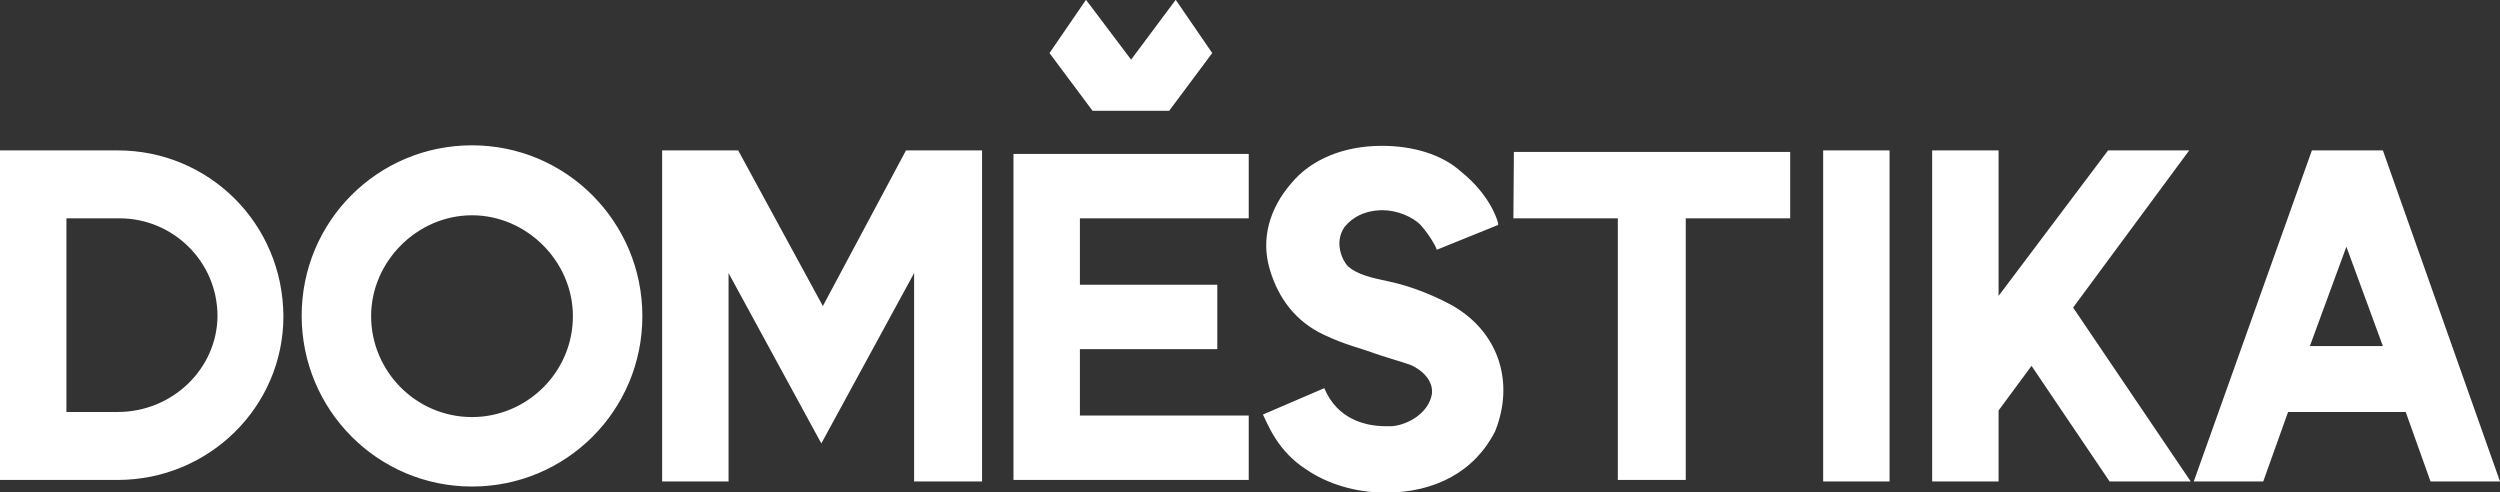 <svg width="132" height="26" viewBox="0 0 132 26" fill="none" xmlns="http://www.w3.org/2000/svg">
<rect x="0" y="0" width="132" height="26" fill="#333333" stroke="none"/>
<path d="M53.512 25.341H65.933V21.941H57.019V18.434H64.273V15.034H57.019V11.528H65.933V8.128H53.512V25.341ZM61.73 5.852L64.006 2.801L62.078 -0.01L59.722 3.149L57.34 -0.01L55.413 2.801L57.688 5.852H61.73ZM96.263 7.941H99.769V25.421H96.263V7.941ZM79.907 11.528H85.421V25.341H89.008V11.528H94.523V8.021H79.933L79.907 11.528ZM125.816 7.941H122.068L115.831 25.421H119.499L120.81 21.753H127.021L128.332 25.421H132L125.816 7.941ZM121.961 18.273L123.889 13.027L125.816 18.273H121.961ZM24.922 7.673C19.943 7.673 15.928 11.688 15.928 16.667C15.928 21.646 19.943 25.689 24.922 25.689C29.901 25.689 33.917 21.673 33.917 16.694C33.917 11.715 29.901 7.673 24.922 7.673ZM24.922 22.021C21.951 22.021 19.595 19.585 19.595 16.694C19.595 13.803 22.031 11.367 24.922 11.367C27.813 11.367 30.249 13.803 30.249 16.694C30.249 19.666 27.813 22.021 24.922 22.021ZM6.21 7.941H0V25.341H6.21C11.029 25.341 14.964 21.486 14.964 16.694C14.937 11.795 11.029 7.941 6.21 7.941ZM6.21 21.753H3.507V11.528H6.318C9.128 11.528 11.484 13.803 11.484 16.694C11.457 19.478 9.102 21.753 6.21 21.753ZM43.447 16.159L38.976 7.941H34.961V25.421H38.468V14.419L43.366 23.413L48.265 14.419V25.421H51.852V7.941H47.837L43.447 16.159ZM115.59 7.941H111.307L105.525 15.623V7.941H102.018V25.421H105.525V21.673L107.265 19.317L111.387 25.421H115.671L109.46 16.239L115.59 7.941ZM76.587 16.078C75.275 15.382 74.151 15.034 73.268 14.847C72.384 14.66 71.688 14.499 71.18 14.071C70.912 13.803 70.403 12.839 70.992 11.983C71.421 11.447 72.117 11.099 73 11.099C73.776 11.099 74.579 11.447 75.008 11.876C75.543 12.491 75.784 13 75.784 13L75.864 13.187L79.103 11.876V11.795C79.023 11.447 78.568 10.216 77.176 9.092C76.132 8.128 74.553 7.7 72.973 7.7C70.966 7.7 69.226 8.396 68.155 9.707C67.031 11.019 66.576 12.598 67.031 14.178C67.486 15.757 68.423 16.989 69.922 17.685C71.046 18.22 71.849 18.381 72.545 18.648C73.08 18.836 73.669 18.996 74.472 19.264C75.249 19.612 75.704 20.228 75.597 20.843C75.409 21.807 74.365 22.423 73.509 22.503H73.161C72.117 22.503 70.618 22.155 69.922 20.495L66.683 21.887C66.95 22.423 67.459 23.815 68.958 24.778C70.082 25.555 71.581 26.01 73.161 26.01C75.784 26.01 77.872 24.886 78.943 22.771C79.987 20.174 79.13 17.47 76.587 16.078Z" fill="white"/>
</svg>
